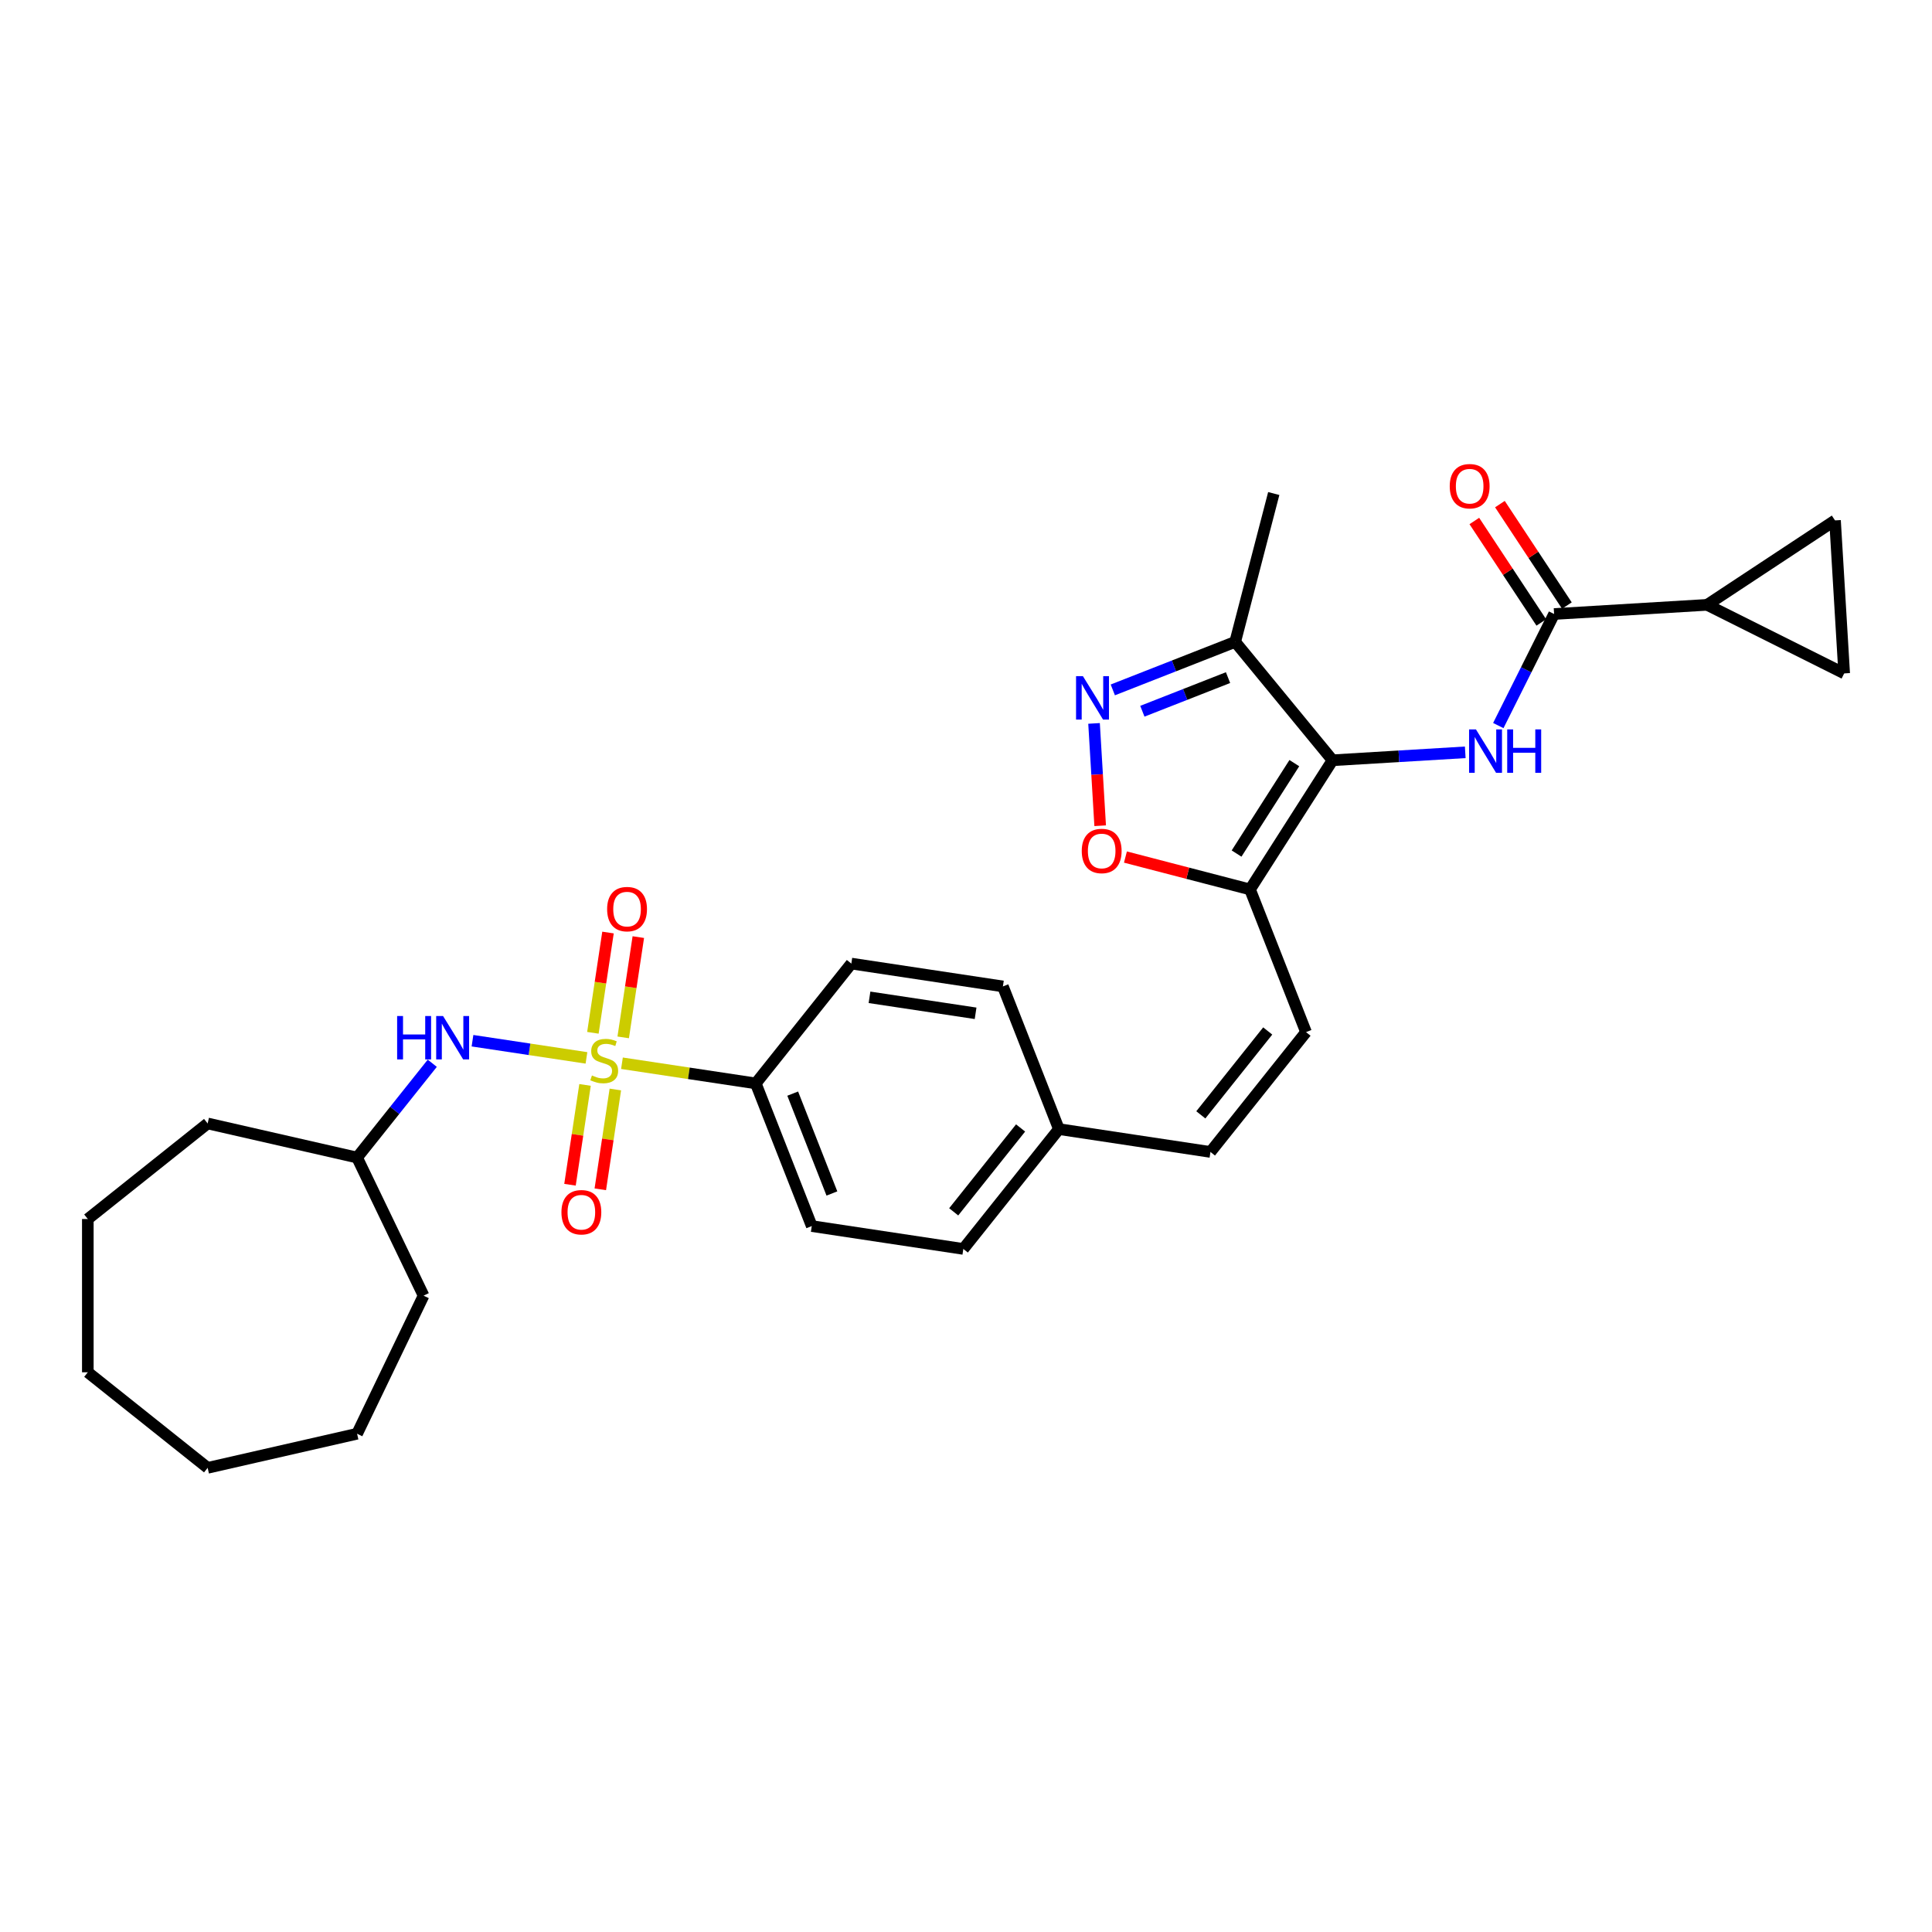 <?xml version='1.0' encoding='iso-8859-1'?>
<svg version='1.1' baseProfile='full'
              xmlns='http://www.w3.org/2000/svg'
                      xmlns:rdkit='http://www.rdkit.org/xml'
                      xmlns:xlink='http://www.w3.org/1999/xlink'
                  xml:space='preserve'
width='1000px' height='1000px' viewBox='0 0 1000 1000'>
<!-- END OF HEADER -->
<rect style='opacity:1.0;fill:#FFFFFF;stroke:none' width='1000' height='1000' x='0' y='0'> </rect>
<path class='bond-8' d='M 303.551,547.563 L 274.056,543.117' style='fill:none;fill-rule:evenodd;stroke:#CCCC00;stroke-width:6px;stroke-linecap:butt;stroke-linejoin:miter;stroke-opacity:1' />
<path class='bond-8' d='M 274.056,543.117 L 244.561,538.672' style='fill:none;fill-rule:evenodd;stroke:#0000FF;stroke-width:6px;stroke-linecap:butt;stroke-linejoin:miter;stroke-opacity:1' />
<path class='bond-10' d='M 321.924,550.332 L 356.555,555.552' style='fill:none;fill-rule:evenodd;stroke:#CCCC00;stroke-width:6px;stroke-linecap:butt;stroke-linejoin:miter;stroke-opacity:1' />
<path class='bond-10' d='M 356.555,555.552 L 391.186,560.772' style='fill:none;fill-rule:evenodd;stroke:#000000;stroke-width:6px;stroke-linecap:butt;stroke-linejoin:miter;stroke-opacity:1' />
<path class='bond-13' d='M 302.815,561.554 L 298.921,587.386' style='fill:none;fill-rule:evenodd;stroke:#CCCC00;stroke-width:6px;stroke-linecap:butt;stroke-linejoin:miter;stroke-opacity:1' />
<path class='bond-13' d='M 298.921,587.386 L 295.027,613.218' style='fill:none;fill-rule:evenodd;stroke:#FF0000;stroke-width:6px;stroke-linecap:butt;stroke-linejoin:miter;stroke-opacity:1' />
<path class='bond-13' d='M 318.504,563.918 L 314.611,589.751' style='fill:none;fill-rule:evenodd;stroke:#CCCC00;stroke-width:6px;stroke-linecap:butt;stroke-linejoin:miter;stroke-opacity:1' />
<path class='bond-13' d='M 314.611,589.751 L 310.717,615.583' style='fill:none;fill-rule:evenodd;stroke:#FF0000;stroke-width:6px;stroke-linecap:butt;stroke-linejoin:miter;stroke-opacity:1' />
<path class='bond-14' d='M 322.57,536.945 L 326.481,510.993' style='fill:none;fill-rule:evenodd;stroke:#CCCC00;stroke-width:6px;stroke-linecap:butt;stroke-linejoin:miter;stroke-opacity:1' />
<path class='bond-14' d='M 326.481,510.993 L 330.393,485.042' style='fill:none;fill-rule:evenodd;stroke:#FF0000;stroke-width:6px;stroke-linecap:butt;stroke-linejoin:miter;stroke-opacity:1' />
<path class='bond-14' d='M 306.88,534.58 L 310.792,508.628' style='fill:none;fill-rule:evenodd;stroke:#CCCC00;stroke-width:6px;stroke-linecap:butt;stroke-linejoin:miter;stroke-opacity:1' />
<path class='bond-14' d='M 310.792,508.628 L 314.703,482.677' style='fill:none;fill-rule:evenodd;stroke:#FF0000;stroke-width:6px;stroke-linecap:butt;stroke-linejoin:miter;stroke-opacity:1' />
<path class='bond-0' d='M 689.719,393.512 L 647.01,460.368' style='fill:none;fill-rule:evenodd;stroke:#000000;stroke-width:6px;stroke-linecap:butt;stroke-linejoin:miter;stroke-opacity:1' />
<path class='bond-0' d='M 669.942,394.998 L 640.045,441.798' style='fill:none;fill-rule:evenodd;stroke:#000000;stroke-width:6px;stroke-linecap:butt;stroke-linejoin:miter;stroke-opacity:1' />
<path class='bond-1' d='M 689.719,393.512 L 724.063,391.454' style='fill:none;fill-rule:evenodd;stroke:#000000;stroke-width:6px;stroke-linecap:butt;stroke-linejoin:miter;stroke-opacity:1' />
<path class='bond-1' d='M 724.063,391.454 L 758.408,389.397' style='fill:none;fill-rule:evenodd;stroke:#0000FF;stroke-width:6px;stroke-linecap:butt;stroke-linejoin:miter;stroke-opacity:1' />
<path class='bond-5' d='M 689.719,393.512 L 639.333,332.233' style='fill:none;fill-rule:evenodd;stroke:#000000;stroke-width:6px;stroke-linecap:butt;stroke-linejoin:miter;stroke-opacity:1' />
<path class='bond-4' d='M 775.522,375.55 L 789.96,346.681' style='fill:none;fill-rule:evenodd;stroke:#0000FF;stroke-width:6px;stroke-linecap:butt;stroke-linejoin:miter;stroke-opacity:1' />
<path class='bond-4' d='M 789.96,346.681 L 804.399,317.813' style='fill:none;fill-rule:evenodd;stroke:#000000;stroke-width:6px;stroke-linecap:butt;stroke-linejoin:miter;stroke-opacity:1' />
<path class='bond-2' d='M 647.01,460.368 L 675.994,534.218' style='fill:none;fill-rule:evenodd;stroke:#000000;stroke-width:6px;stroke-linecap:butt;stroke-linejoin:miter;stroke-opacity:1' />
<path class='bond-6' d='M 647.01,460.368 L 614.767,451.987' style='fill:none;fill-rule:evenodd;stroke:#000000;stroke-width:6px;stroke-linecap:butt;stroke-linejoin:miter;stroke-opacity:1' />
<path class='bond-6' d='M 614.767,451.987 L 582.524,443.605' style='fill:none;fill-rule:evenodd;stroke:#FF0000;stroke-width:6px;stroke-linecap:butt;stroke-linejoin:miter;stroke-opacity:1' />
<path class='bond-3' d='M 566.275,374.434 L 567.861,400.915' style='fill:none;fill-rule:evenodd;stroke:#0000FF;stroke-width:6px;stroke-linecap:butt;stroke-linejoin:miter;stroke-opacity:1' />
<path class='bond-3' d='M 567.861,400.915 L 569.448,427.396' style='fill:none;fill-rule:evenodd;stroke:#FF0000;stroke-width:6px;stroke-linecap:butt;stroke-linejoin:miter;stroke-opacity:1' />
<path class='bond-32' d='M 575.987,357.094 L 607.66,344.664' style='fill:none;fill-rule:evenodd;stroke:#0000FF;stroke-width:6px;stroke-linecap:butt;stroke-linejoin:miter;stroke-opacity:1' />
<path class='bond-32' d='M 607.66,344.664 L 639.333,332.233' style='fill:none;fill-rule:evenodd;stroke:#000000;stroke-width:6px;stroke-linecap:butt;stroke-linejoin:miter;stroke-opacity:1' />
<path class='bond-32' d='M 591.285,368.135 L 613.457,359.434' style='fill:none;fill-rule:evenodd;stroke:#0000FF;stroke-width:6px;stroke-linecap:butt;stroke-linejoin:miter;stroke-opacity:1' />
<path class='bond-32' d='M 613.457,359.434 L 635.628,350.732' style='fill:none;fill-rule:evenodd;stroke:#000000;stroke-width:6px;stroke-linecap:butt;stroke-linejoin:miter;stroke-opacity:1' />
<path class='bond-7' d='M 804.399,317.813 L 883.591,313.068' style='fill:none;fill-rule:evenodd;stroke:#000000;stroke-width:6px;stroke-linecap:butt;stroke-linejoin:miter;stroke-opacity:1' />
<path class='bond-16' d='M 811.02,313.442 L 793.687,287.184' style='fill:none;fill-rule:evenodd;stroke:#000000;stroke-width:6px;stroke-linecap:butt;stroke-linejoin:miter;stroke-opacity:1' />
<path class='bond-16' d='M 793.687,287.184 L 776.353,260.925' style='fill:none;fill-rule:evenodd;stroke:#FF0000;stroke-width:6px;stroke-linecap:butt;stroke-linejoin:miter;stroke-opacity:1' />
<path class='bond-16' d='M 797.778,322.183 L 780.445,295.925' style='fill:none;fill-rule:evenodd;stroke:#000000;stroke-width:6px;stroke-linecap:butt;stroke-linejoin:miter;stroke-opacity:1' />
<path class='bond-16' d='M 780.445,295.925 L 763.111,269.666' style='fill:none;fill-rule:evenodd;stroke:#FF0000;stroke-width:6px;stroke-linecap:butt;stroke-linejoin:miter;stroke-opacity:1' />
<path class='bond-23' d='M 639.333,332.233 L 659.292,255.45' style='fill:none;fill-rule:evenodd;stroke:#000000;stroke-width:6px;stroke-linecap:butt;stroke-linejoin:miter;stroke-opacity:1' />
<path class='bond-11' d='M 883.591,313.068 L 949.801,269.363' style='fill:none;fill-rule:evenodd;stroke:#000000;stroke-width:6px;stroke-linecap:butt;stroke-linejoin:miter;stroke-opacity:1' />
<path class='bond-12' d='M 883.591,313.068 L 954.545,348.555' style='fill:none;fill-rule:evenodd;stroke:#000000;stroke-width:6px;stroke-linecap:butt;stroke-linejoin:miter;stroke-opacity:1' />
<path class='bond-20' d='M 223.749,550.341 L 204.287,574.745' style='fill:none;fill-rule:evenodd;stroke:#0000FF;stroke-width:6px;stroke-linecap:butt;stroke-linejoin:miter;stroke-opacity:1' />
<path class='bond-20' d='M 204.287,574.745 L 184.826,599.15' style='fill:none;fill-rule:evenodd;stroke:#000000;stroke-width:6px;stroke-linecap:butt;stroke-linejoin:miter;stroke-opacity:1' />
<path class='bond-9' d='M 675.994,534.218 L 626.53,596.244' style='fill:none;fill-rule:evenodd;stroke:#000000;stroke-width:6px;stroke-linecap:butt;stroke-linejoin:miter;stroke-opacity:1' />
<path class='bond-9' d='M 656.169,533.629 L 621.544,577.048' style='fill:none;fill-rule:evenodd;stroke:#000000;stroke-width:6px;stroke-linecap:butt;stroke-linejoin:miter;stroke-opacity:1' />
<path class='bond-17' d='M 391.186,560.772 L 420.17,634.622' style='fill:none;fill-rule:evenodd;stroke:#000000;stroke-width:6px;stroke-linecap:butt;stroke-linejoin:miter;stroke-opacity:1' />
<path class='bond-17' d='M 410.303,566.053 L 430.592,617.748' style='fill:none;fill-rule:evenodd;stroke:#000000;stroke-width:6px;stroke-linecap:butt;stroke-linejoin:miter;stroke-opacity:1' />
<path class='bond-18' d='M 391.186,560.772 L 440.65,498.746' style='fill:none;fill-rule:evenodd;stroke:#000000;stroke-width:6px;stroke-linecap:butt;stroke-linejoin:miter;stroke-opacity:1' />
<path class='bond-33' d='M 949.801,269.363 L 954.545,348.555' style='fill:none;fill-rule:evenodd;stroke:#000000;stroke-width:6px;stroke-linecap:butt;stroke-linejoin:miter;stroke-opacity:1' />
<path class='bond-15' d='M 626.53,596.244 L 548.082,584.42' style='fill:none;fill-rule:evenodd;stroke:#000000;stroke-width:6px;stroke-linecap:butt;stroke-linejoin:miter;stroke-opacity:1' />
<path class='bond-22' d='M 420.17,634.622 L 498.618,646.446' style='fill:none;fill-rule:evenodd;stroke:#000000;stroke-width:6px;stroke-linecap:butt;stroke-linejoin:miter;stroke-opacity:1' />
<path class='bond-21' d='M 440.65,498.746 L 519.098,510.57' style='fill:none;fill-rule:evenodd;stroke:#000000;stroke-width:6px;stroke-linecap:butt;stroke-linejoin:miter;stroke-opacity:1' />
<path class='bond-21' d='M 450.052,516.209 L 504.966,524.486' style='fill:none;fill-rule:evenodd;stroke:#000000;stroke-width:6px;stroke-linecap:butt;stroke-linejoin:miter;stroke-opacity:1' />
<path class='bond-19' d='M 548.082,584.42 L 519.098,510.57' style='fill:none;fill-rule:evenodd;stroke:#000000;stroke-width:6px;stroke-linecap:butt;stroke-linejoin:miter;stroke-opacity:1' />
<path class='bond-30' d='M 548.082,584.42 L 498.618,646.446' style='fill:none;fill-rule:evenodd;stroke:#000000;stroke-width:6px;stroke-linecap:butt;stroke-linejoin:miter;stroke-opacity:1' />
<path class='bond-30' d='M 528.257,583.831 L 493.632,627.249' style='fill:none;fill-rule:evenodd;stroke:#000000;stroke-width:6px;stroke-linecap:butt;stroke-linejoin:miter;stroke-opacity:1' />
<path class='bond-24' d='M 184.826,599.15 L 219.247,670.627' style='fill:none;fill-rule:evenodd;stroke:#000000;stroke-width:6px;stroke-linecap:butt;stroke-linejoin:miter;stroke-opacity:1' />
<path class='bond-25' d='M 184.826,599.15 L 107.48,581.496' style='fill:none;fill-rule:evenodd;stroke:#000000;stroke-width:6px;stroke-linecap:butt;stroke-linejoin:miter;stroke-opacity:1' />
<path class='bond-26' d='M 219.247,670.627 L 184.826,742.105' style='fill:none;fill-rule:evenodd;stroke:#000000;stroke-width:6px;stroke-linecap:butt;stroke-linejoin:miter;stroke-opacity:1' />
<path class='bond-27' d='M 107.48,581.496 L 45.455,630.96' style='fill:none;fill-rule:evenodd;stroke:#000000;stroke-width:6px;stroke-linecap:butt;stroke-linejoin:miter;stroke-opacity:1' />
<path class='bond-28' d='M 184.826,742.105 L 107.48,759.758' style='fill:none;fill-rule:evenodd;stroke:#000000;stroke-width:6px;stroke-linecap:butt;stroke-linejoin:miter;stroke-opacity:1' />
<path class='bond-29' d='M 45.455,630.96 L 45.455,710.294' style='fill:none;fill-rule:evenodd;stroke:#000000;stroke-width:6px;stroke-linecap:butt;stroke-linejoin:miter;stroke-opacity:1' />
<path class='bond-31' d='M 107.48,759.758 L 45.455,710.294' style='fill:none;fill-rule:evenodd;stroke:#000000;stroke-width:6px;stroke-linecap:butt;stroke-linejoin:miter;stroke-opacity:1' />
<path  class='atom-0' d='M 306.391 556.659
Q 306.645 556.754, 307.692 557.198
Q 308.739 557.643, 309.882 557.928
Q 311.056 558.182, 312.198 558.182
Q 314.324 558.182, 315.562 557.167
Q 316.799 556.12, 316.799 554.311
Q 316.799 553.073, 316.165 552.312
Q 315.562 551.55, 314.61 551.137
Q 313.658 550.725, 312.071 550.249
Q 310.072 549.646, 308.866 549.075
Q 307.692 548.503, 306.835 547.298
Q 306.01 546.092, 306.01 544.061
Q 306.01 541.236, 307.914 539.491
Q 309.85 537.746, 313.658 537.746
Q 316.26 537.746, 319.211 538.983
L 318.481 541.427
Q 315.784 540.316, 313.753 540.316
Q 311.563 540.316, 310.358 541.236
Q 309.152 542.125, 309.183 543.68
Q 309.183 544.886, 309.786 545.616
Q 310.421 546.346, 311.31 546.758
Q 312.23 547.171, 313.753 547.647
Q 315.784 548.281, 316.99 548.916
Q 318.196 549.551, 319.053 550.852
Q 319.941 552.121, 319.941 554.311
Q 319.941 557.421, 317.847 559.103
Q 315.784 560.753, 312.325 560.753
Q 310.326 560.753, 308.803 560.308
Q 307.311 559.896, 305.534 559.166
L 306.391 556.659
' fill='#CCCC00'/>
<path  class='atom-2' d='M 763.945 377.534
L 771.307 389.434
Q 772.037 390.608, 773.211 392.734
Q 774.386 394.86, 774.449 394.987
L 774.449 377.534
L 777.432 377.534
L 777.432 400.001
L 774.354 400.001
L 766.452 386.99
Q 765.532 385.467, 764.548 383.722
Q 763.596 381.976, 763.31 381.437
L 763.31 400.001
L 760.391 400.001
L 760.391 377.534
L 763.945 377.534
' fill='#0000FF'/>
<path  class='atom-2' d='M 780.129 377.534
L 783.176 377.534
L 783.176 387.085
L 794.663 387.085
L 794.663 377.534
L 797.71 377.534
L 797.71 400.001
L 794.663 400.001
L 794.663 389.624
L 783.176 389.624
L 783.176 400.001
L 780.129 400.001
L 780.129 377.534
' fill='#0000FF'/>
<path  class='atom-4' d='M 560.517 349.983
L 567.879 361.883
Q 568.609 363.057, 569.783 365.183
Q 570.957 367.31, 571.02 367.437
L 571.02 349.983
L 574.003 349.983
L 574.003 372.45
L 570.925 372.45
L 563.024 359.44
Q 562.103 357.916, 561.12 356.171
Q 560.168 354.426, 559.882 353.886
L 559.882 372.45
L 556.962 372.45
L 556.962 349.983
L 560.517 349.983
' fill='#0000FF'/>
<path  class='atom-7' d='M 559.914 440.472
Q 559.914 435.078, 562.58 432.063
Q 565.245 429.048, 570.227 429.048
Q 575.21 429.048, 577.875 432.063
Q 580.541 435.078, 580.541 440.472
Q 580.541 445.931, 577.843 449.04
Q 575.146 452.119, 570.227 452.119
Q 565.277 452.119, 562.58 449.04
Q 559.914 445.962, 559.914 440.472
M 570.227 449.58
Q 573.655 449.58, 575.495 447.295
Q 577.367 444.979, 577.367 440.472
Q 577.367 436.061, 575.495 433.84
Q 573.655 431.587, 570.227 431.587
Q 566.8 431.587, 564.928 433.808
Q 563.087 436.03, 563.087 440.472
Q 563.087 445.01, 564.928 447.295
Q 566.8 449.58, 570.227 449.58
' fill='#FF0000'/>
<path  class='atom-9' d='M 205.555 525.89
L 208.601 525.89
L 208.601 535.442
L 220.089 535.442
L 220.089 525.89
L 223.135 525.89
L 223.135 548.357
L 220.089 548.357
L 220.089 537.98
L 208.601 537.98
L 208.601 548.357
L 205.555 548.357
L 205.555 525.89
' fill='#0000FF'/>
<path  class='atom-9' d='M 229.323 525.89
L 236.685 537.79
Q 237.415 538.964, 238.589 541.09
Q 239.764 543.216, 239.827 543.343
L 239.827 525.89
L 242.81 525.89
L 242.81 548.357
L 239.732 548.357
L 231.83 535.347
Q 230.91 533.823, 229.926 532.078
Q 228.974 530.333, 228.689 529.793
L 228.689 548.357
L 225.769 548.357
L 225.769 525.89
L 229.323 525.89
' fill='#0000FF'/>
<path  class='atom-14' d='M 290.6 627.459
Q 290.6 622.065, 293.266 619.05
Q 295.931 616.035, 300.913 616.035
Q 305.896 616.035, 308.561 619.05
Q 311.227 622.065, 311.227 627.459
Q 311.227 632.917, 308.53 636.027
Q 305.832 639.105, 300.913 639.105
Q 295.963 639.105, 293.266 636.027
Q 290.6 632.949, 290.6 627.459
M 300.913 636.567
Q 304.341 636.567, 306.181 634.282
Q 308.054 631.965, 308.054 627.459
Q 308.054 623.048, 306.181 620.827
Q 304.341 618.574, 300.913 618.574
Q 297.486 618.574, 295.614 620.795
Q 293.773 623.017, 293.773 627.459
Q 293.773 631.997, 295.614 634.282
Q 297.486 636.567, 300.913 636.567
' fill='#FF0000'/>
<path  class='atom-15' d='M 314.248 470.563
Q 314.248 465.168, 316.914 462.154
Q 319.58 459.139, 324.562 459.139
Q 329.544 459.139, 332.21 462.154
Q 334.875 465.168, 334.875 470.563
Q 334.875 476.021, 332.178 479.131
Q 329.48 482.209, 324.562 482.209
Q 319.611 482.209, 316.914 479.131
Q 314.248 476.053, 314.248 470.563
M 324.562 479.671
Q 327.989 479.671, 329.83 477.386
Q 331.702 475.069, 331.702 470.563
Q 331.702 466.152, 329.83 463.931
Q 327.989 461.678, 324.562 461.678
Q 321.134 461.678, 319.262 463.899
Q 317.422 466.12, 317.422 470.563
Q 317.422 475.101, 319.262 477.386
Q 321.134 479.671, 324.562 479.671
' fill='#FF0000'/>
<path  class='atom-17' d='M 750.38 251.666
Q 750.38 246.271, 753.046 243.257
Q 755.712 240.242, 760.694 240.242
Q 765.676 240.242, 768.342 243.257
Q 771.007 246.271, 771.007 251.666
Q 771.007 257.124, 768.31 260.234
Q 765.612 263.312, 760.694 263.312
Q 755.743 263.312, 753.046 260.234
Q 750.38 257.156, 750.38 251.666
M 760.694 260.773
Q 764.121 260.773, 765.962 258.489
Q 767.834 256.172, 767.834 251.666
Q 767.834 247.255, 765.962 245.034
Q 764.121 242.78, 760.694 242.78
Q 757.266 242.78, 755.394 245.002
Q 753.554 247.223, 753.554 251.666
Q 753.554 256.204, 755.394 258.489
Q 757.266 260.773, 760.694 260.773
' fill='#FF0000'/>
</svg>
